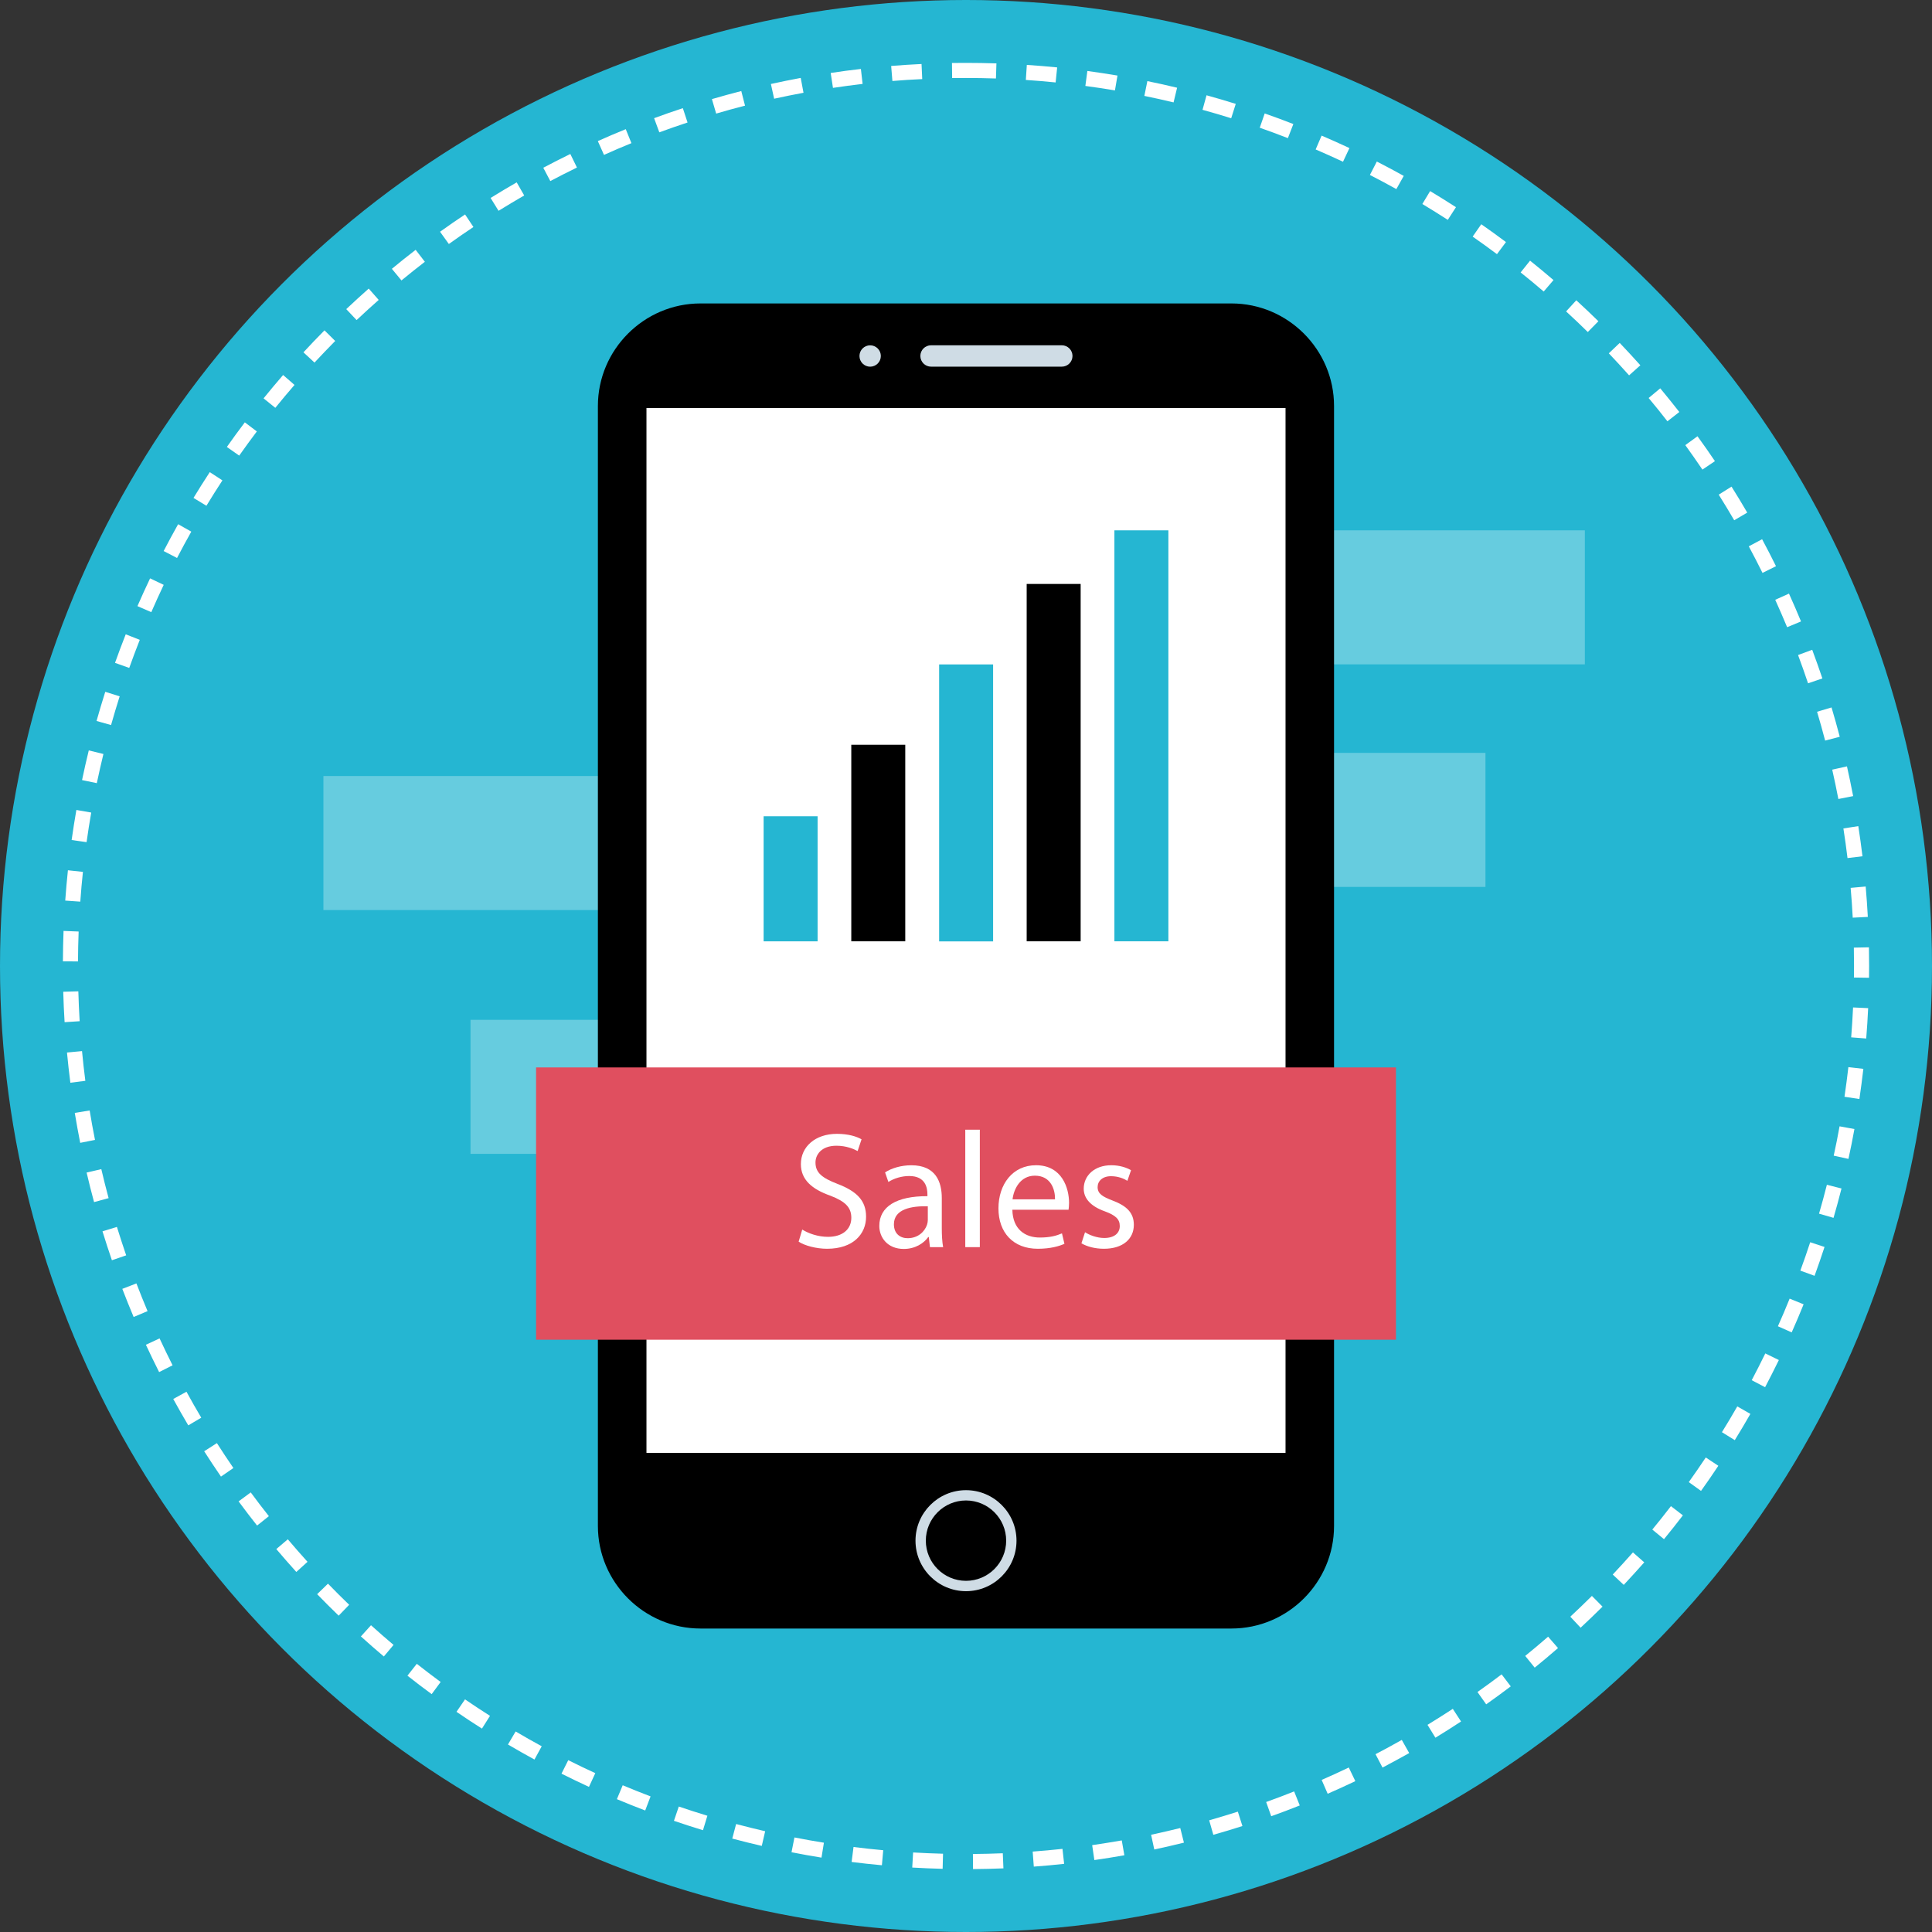 <?xml version="1.0" encoding="UTF-8" standalone="no"?><!-- icon666.com - MILLIONS OF FREE VECTOR ICONS --><svg width="1024" height="1024" version="1.1" id="Layer_1" xmlns="http://www.w3.org/2000/svg" xmlns:xlink="http://www.w3.org/1999/xlink" x="0px" y="0px" viewBox="0 0 512 512" style="enable-background:new 0 0 512 512;" xml:space="preserve"><rect x="0" y="0" width="512" height="512" fill="#333333" stroke="none"/><circle style="fill:#25B6D2;" cx="256" cy="256" r="256"/><path style="fill:#FFFFFF;" d="M257.864,495.328l-0.032-4c2.656-0.024,5.296-0.088,7.92-0.192l0.168,4 C263.256,495.24,260.568,495.304,257.864,495.328z M249.808,495.256c-2.696-0.072-5.384-0.176-8.056-0.336l0.232-4 c2.632,0.16,5.272,0.264,7.928,0.336L249.808,495.256z M273.968,494.672l-0.296-3.984c2.648-0.192,5.28-0.44,7.896-0.72l0.44,3.968 C279.344,494.232,276.664,494.48,273.968,494.672z M233.712,494.312c-2.688-0.24-5.36-0.536-8.024-0.872l0.504-3.968 c2.616,0.336,5.24,0.616,7.872,0.856L233.712,494.312z M290.016,492.936l-0.576-3.952c2.632-0.384,5.24-0.808,7.84-1.256 l0.688,3.936C295.336,492.136,292.68,492.552,290.016,492.936z M217.704,492.288c-2.664-0.432-5.312-0.896-7.944-1.424l0.776-3.92 c2.584,0.504,5.184,0.976,7.808,1.392L217.704,492.288z M305.896,490.136l-0.84-3.904c2.584-0.56,5.168-1.152,7.728-1.784 l0.968,3.872C311.152,488.968,308.528,489.568,305.896,490.136z M201.88,489.184c-2.624-0.6-5.232-1.256-7.824-1.944l1.024-3.856 c2.552,0.672,5.12,1.312,7.696,1.912L201.88,489.184z M321.544,486.24l-1.096-3.84c2.544-0.728,5.088-1.496,7.592-2.296l1.216,3.816 C326.712,484.736,324.144,485.512,321.544,486.24z M186.296,485.024c-2.584-0.792-5.152-1.616-7.696-2.488l1.288-3.784 c2.504,0.848,5.032,1.664,7.576,2.44L186.296,485.024z M336.888,481.32l-1.344-3.768c2.496-0.888,4.96-1.832,7.416-2.808l1.488,3.72 C341.944,479.464,339.432,480.416,336.888,481.32z M170.984,479.8c-2.52-0.96-5.024-1.96-7.504-3l1.544-3.688 c2.44,1.024,4.896,2.008,7.384,2.952L170.984,479.8z M351.848,475.368l-1.592-3.672c2.424-1.056,4.816-2.152,7.184-3.288 l1.736,3.608C356.76,473.168,354.32,474.296,351.848,475.368z M156.08,473.544c-2.448-1.136-4.872-2.296-7.28-3.504l1.792-3.576 c2.368,1.184,4.752,2.336,7.168,3.44L156.08,473.544z M366.384,468.424l-1.856-3.544c2.352-1.224,4.664-2.488,6.96-3.784 l1.968,3.488C371.128,465.888,368.768,467.16,366.384,468.424z M141.64,466.296c-2.368-1.296-4.712-2.624-7.024-3.984l2.032-3.456 c2.28,1.344,4.584,2.656,6.912,3.92L141.64,466.296z M380.4,460.512l-2.096-3.408c2.256-1.384,4.496-2.8,6.704-4.24l2.184,3.344 C384.952,457.688,382.688,459.12,380.4,460.512z M127.72,458.096c-2.272-1.44-4.52-2.92-6.744-4.448l2.256-3.296 c2.184,1.496,4.392,2.944,6.624,4.368L127.72,458.096z M393.856,451.664l-2.312-3.264c2.168-1.52,4.296-3.088,6.4-4.68l2.424,3.184 C398.216,448.528,396.056,450.112,393.856,451.664z M114.4,448.96c-2.168-1.584-4.312-3.216-6.424-4.888l2.48-3.144 c2.08,1.64,4.184,3.24,6.32,4.816L114.4,448.96z M406.712,441.944l-2.512-3.112c2.048-1.664,4.072-3.36,6.064-5.096l2.624,3.016 C410.856,438.52,408.808,440.248,406.712,441.944z M101.72,438.984c-2.056-1.736-4.08-3.504-6.08-5.312l2.68-2.968 c1.968,1.776,3.952,3.512,5.976,5.216L101.72,438.984z M418.88,431.36l-2.736-2.92c1.944-1.808,3.848-3.64,5.728-5.504l2.816,2.84 C422.784,427.672,420.84,429.52,418.88,431.36z M89.752,428.168c-1.936-1.864-3.832-3.768-5.704-5.696l2.872-2.784 c1.84,1.896,3.712,3.768,5.616,5.6L89.752,428.168z M430.312,420.008l-2.92-2.736c1.816-1.936,3.6-3.888,5.352-5.872l3,2.64 C433.96,416.056,432.152,418.04,430.312,420.008z M78.528,416.584c-1.8-1.992-3.568-4.016-5.304-6.064l3.048-2.592 c1.712,2.016,3.448,4.008,5.224,5.968L78.528,416.584z M440.976,407.896l-3.096-2.544c1.68-2.04,3.328-4.112,4.936-6.208l3.168,2.44 C444.352,403.712,442.688,405.816,440.976,407.896z M68.128,404.288c-1.664-2.104-3.304-4.24-4.896-6.408l3.216-2.376 c1.568,2.136,3.168,4.224,4.808,6.296L68.128,404.288z M450.792,395.104l-3.248-2.328c1.536-2.16,3.04-4.328,4.504-6.528l3.328,2.2 C453.888,390.696,452.36,392.912,450.792,395.104z M58.56,391.312c-1.52-2.208-3-4.456-4.448-6.712l3.368-2.16 c1.424,2.224,2.88,4.424,4.376,6.6L58.56,391.312z M459.736,381.656l-3.408-2.112c1.4-2.248,2.752-4.528,4.072-6.832l3.472,1.984 C462.528,377.048,461.152,379.36,459.736,381.656z M49.896,377.736c-1.368-2.304-2.688-4.64-3.984-6.992l3.504-1.92 c1.264,2.32,2.576,4.608,3.92,6.88L49.896,377.736z M467.768,367.624l-3.544-1.856c1.232-2.344,2.44-4.712,3.6-7.096l3.592,1.752 C470.232,362.848,469.016,365.248,467.768,367.624z M42.168,363.616c-1.208-2.392-2.368-4.816-3.504-7.24l3.624-1.688 c1.112,2.4,2.264,4.776,3.448,7.136L42.168,363.616z M474.816,353.096l-3.656-1.624c1.08-2.416,2.12-4.848,3.112-7.32l3.704,1.504 C476.968,348.152,475.912,350.632,474.816,353.096z M35.416,349.016c-1.04-2.464-2.04-4.952-3-7.456l3.736-1.44 c0.944,2.472,1.928,4.912,2.952,7.344L35.416,349.016z M480.88,338.104l-3.768-1.376c0.912-2.488,1.784-4.992,2.608-7.52l3.8,1.248 C482.68,333.016,481.8,335.568,480.88,338.104z M29.656,333.976c-0.872-2.528-1.704-5.096-2.496-7.664l3.824-1.168 c0.784,2.52,1.6,5.04,2.456,7.536L29.656,333.976z M485.904,322.744l-3.84-1.112c0.736-2.536,1.432-5.088,2.08-7.656l3.872,0.984 C487.352,317.576,486.656,320.168,485.904,322.744z M24.928,318.568c-0.704-2.592-1.36-5.2-1.976-7.832l3.896-0.904 c0.6,2.576,1.248,5.144,1.936,7.688L24.928,318.568z M489.856,307.12l-3.904-0.856c0.56-2.568,1.088-5.168,1.552-7.776l3.936,0.72 C490.96,301.856,490.44,304.496,489.856,307.12z M21.256,302.864c-0.52-2.632-1-5.28-1.44-7.936l3.944-0.64 c0.424,2.608,0.896,5.208,1.416,7.8L21.256,302.864z M492.76,291.248l-3.952-0.592c0.384-2.608,0.728-5.224,1.032-7.856l3.968,0.456 C493.496,285.928,493.152,288.592,492.76,291.248z M18.648,286.944c-0.344-2.656-0.64-5.328-0.896-8.016l3.984-0.376 c0.248,2.64,0.544,5.264,0.88,7.872L18.648,286.944z M494.568,275.216l-3.984-0.312c0.208-2.632,0.368-5.272,0.496-7.92l4,0.184 C494.952,269.864,494.784,272.552,494.568,275.216z M17.12,270.888c-0.168-2.672-0.288-5.36-0.36-8.064l4-0.112 c0.072,2.656,0.192,5.296,0.352,7.92L17.12,270.888z M495.312,259.12l-4-0.064l0.024-3.056c0-1.624-0.016-3.256-0.048-4.872l4-0.08 c0.032,1.648,0.048,3.296,0.048,4.952L495.312,259.12z M20.672,254.784l-4-0.016c0.008-2.696,0.072-5.384,0.168-8.064l4,0.16 C20.744,249.496,20.68,252.136,20.672,254.784z M490.992,243.192c-0.136-2.64-0.32-5.272-0.552-7.896l3.984-0.36 c0.232,2.672,0.424,5.352,0.568,8.056L490.992,243.192z M21.28,238.944l-3.992-0.28c0.192-2.688,0.432-5.368,0.712-8.032 l3.976,0.424C21.696,233.672,21.464,236.304,21.28,238.944z M489.608,227.4c-0.32-2.64-0.68-5.256-1.088-7.856l3.952-0.608 c0.408,2.648,0.784,5.312,1.104,7.984L489.608,227.4z M22.944,223.176l-3.96-0.56c0.376-2.664,0.792-5.32,1.256-7.968l3.936,0.688 C23.72,217.936,23.312,220.544,22.944,223.176z M487.184,211.744c-0.504-2.608-1.04-5.192-1.624-7.776l3.904-0.872 c0.584,2.608,1.136,5.24,1.64,7.88L487.184,211.744z M25.656,207.544l-3.912-0.816c0.552-2.64,1.144-5.264,1.784-7.864l3.88,0.952 C26.792,202.376,26.2,204.952,25.656,207.544z M483.68,196.264c-0.672-2.56-1.384-5.12-2.136-7.64l3.832-1.144 c0.768,2.568,1.496,5.16,2.176,7.768L483.68,196.264z M29.432,192.144l-3.848-1.08c0.728-2.592,1.504-5.168,2.312-7.728l3.816,1.2 C30.912,187.064,30.152,189.592,29.432,192.144z M479.152,181.08c-0.84-2.512-1.728-5.008-2.648-7.488l3.752-1.392 c0.936,2.504,1.832,5.048,2.696,7.592L479.152,181.08z M34.248,177.008l-3.768-1.344c0.904-2.544,1.856-5.064,2.84-7.568l3.72,1.472 C36.072,172.024,35.144,174.504,34.248,177.008z M473.608,166.216c-1.016-2.44-2.064-4.856-3.152-7.264l3.64-1.64 c1.104,2.44,2.168,4.888,3.192,7.376L473.608,166.216z M40.096,162.224l-3.672-1.592c1.08-2.48,2.192-4.928,3.352-7.36l3.608,1.72 C42.248,157.392,41.152,159.8,40.096,162.224z M467.08,151.824c-1.168-2.368-2.384-4.712-3.632-7.04l3.528-1.888 c1.264,2.36,2.496,4.752,3.68,7.152L467.08,151.824z M46.92,147.872l-3.552-1.84c1.24-2.392,2.52-4.768,3.84-7.112l3.488,1.968 C49.4,143.184,48.144,145.512,46.92,147.872z M459.584,137.872c-1.336-2.288-2.696-4.544-4.104-6.784l3.392-2.128 c1.424,2.264,2.816,4.568,4.168,6.888L459.584,137.872z M54.704,134.032l-3.424-2.08c1.4-2.296,2.832-4.576,4.312-6.832l3.352,2.184 C57.488,129.528,56.08,131.768,54.704,134.032z M451.16,124.448c-1.48-2.184-2.992-4.344-4.536-6.488l3.232-2.344 c1.576,2.168,3.128,4.376,4.616,6.592L451.16,124.448z M63.392,120.744l-3.272-2.296c1.552-2.2,3.136-4.376,4.76-6.52l3.184,2.408 C66.472,116.448,64.912,118.584,63.392,120.744z M441.88,111.648c-1.624-2.088-3.28-4.152-4.976-6.176l3.08-2.56 c1.712,2.064,3.4,4.16,5.056,6.272L441.88,111.648z M72.96,108.08l-3.112-2.512c1.696-2.088,3.416-4.16,5.176-6.184l3.024,2.624 C76.32,104,74.624,106.024,72.96,108.08z M431.728,99.472c-1.768-1.976-3.552-3.92-5.376-5.84l2.888-2.752 c1.848,1.936,3.672,3.912,5.472,5.92L431.728,99.472z M83.344,96.088l-2.928-2.72c1.824-1.968,3.68-3.904,5.576-5.824l2.84,2.816 C86.976,92.24,85.144,94.152,83.344,96.088z M420.784,87.992c-1.872-1.848-3.8-3.672-5.752-5.464l2.704-2.952 c1.984,1.824,3.936,3.672,5.856,5.552L420.784,87.992z M94.504,84.824L91.76,81.92c1.952-1.84,3.936-3.656,5.952-5.44l2.648,3 C98.384,81.224,96.432,83.008,94.504,84.824z M409.096,77.256c-2-1.72-4.04-3.408-6.112-5.056l2.496-3.128 c2.104,1.68,4.168,3.4,6.216,5.152L409.096,77.256z M106.392,74.32l-2.544-3.08c2.072-1.712,4.168-3.392,6.304-5.032l2.44,3.168 C110.496,70.992,108.432,72.64,106.392,74.32z M396.712,67.352c-2.128-1.584-4.272-3.144-6.44-4.648l2.28-3.28 c2.208,1.536,4.392,3.112,6.544,4.728L396.712,67.352z M118.952,64.664l-2.336-3.248c2.184-1.568,4.392-3.096,6.632-4.584 l2.216,3.328C123.264,61.616,121.096,63.128,118.952,64.664z M383.68,58.264c-2.216-1.432-4.472-2.832-6.744-4.2L379,50.64 c2.304,1.384,4.584,2.808,6.848,4.264L383.68,58.264z M132.12,55.864l-2.104-3.408c2.28-1.408,4.584-2.792,6.912-4.128l1.992,3.472 C136.632,53.128,134.36,54.48,132.12,55.864z M370.048,50.112c-2.304-1.288-4.64-2.528-7.008-3.744l1.832-3.56 c2.4,1.224,4.784,2.496,7.136,3.808L370.048,50.112z M145.84,47.984l-1.864-3.528c2.368-1.256,4.76-2.48,7.168-3.648l1.752,3.592 C150.52,45.552,148.168,46.76,145.84,47.984z M355.912,42.864c-2.392-1.128-4.816-2.208-7.248-3.256l1.576-3.672 c2.488,1.064,4.936,2.168,7.376,3.304L355.912,42.864z M160.064,41.048l-1.632-3.656c2.44-1.096,4.912-2.152,7.4-3.16l1.504,3.704 C164.888,38.928,162.472,39.968,160.064,41.048z M341.304,36.608c-2.464-0.96-4.944-1.88-7.456-2.76l1.312-3.784 c2.552,0.888,5.088,1.832,7.592,2.808L341.304,36.608z M174.728,35.072l-1.384-3.752c2.512-0.928,5.056-1.816,7.616-2.656l1.248,3.8 C179.696,33.288,177.208,34.16,174.728,35.072z M326.28,31.336c-2.512-0.792-5.048-1.528-7.6-2.232l1.064-3.856 c2.6,0.72,5.176,1.48,7.744,2.28L326.28,31.336z M189.792,30.104l-1.128-3.84c2.576-0.752,5.168-1.464,7.784-2.136L197.44,28 C194.872,28.656,192.32,29.352,189.792,30.104z M311.008,27.136c-2.568-0.616-5.152-1.192-7.744-1.72l0.8-3.92 c2.64,0.536,5.264,1.12,7.88,1.752L311.008,27.136z M205.152,26.16l-0.856-3.904c2.616-0.576,5.256-1.112,7.904-1.608l0.736,3.936 C210.32,25.072,207.728,25.6,205.152,26.16z M295.472,23.96c-2.608-0.44-5.216-0.832-7.84-1.184l0.528-3.968 c2.672,0.368,5.328,0.768,7.984,1.216L295.472,23.96z M220.744,23.288l-0.6-3.952c2.656-0.408,5.32-0.76,8-1.064l0.456,3.968 C225.976,22.544,223.352,22.896,220.744,23.288z M279.752,21.848c-2.616-0.264-5.248-0.488-7.896-0.664l0.264-3.984 c2.696,0.176,5.376,0.4,8.04,0.664L279.752,21.848z M236.496,21.464l-0.328-3.984c2.672-0.216,5.352-0.4,8.048-0.52l0.184,4 C241.76,21.08,239.12,21.24,236.496,21.464z M263.936,20.8c-2.64-0.088-5.288-0.136-7.936-0.136l-3.672,0.024l-0.048-4l3.72-0.024 c2.696,0,5.384,0.048,8.064,0.136L263.936,20.8z"/><g style="opacity:0.3;"><rect x="295.328" y="140.544" style="fill:#FFFFFF;" width="124.672" height="35.52"/></g><g style="opacity:0.3;"><rect x="268.992" y="199.52" style="fill:#FFFFFF;" width="124.672" height="35.52"/></g><g style="opacity:0.3;"><rect x="85.712" y="205.656" style="fill:#FFFFFF;" width="124.672" height="35.52"/></g><g style="opacity:0.3;"><rect x="124.688" y="270.264" style="fill:#FFFFFF;" width="124.672" height="35.52"/></g><path d="M326.352,431.576h-140.72c-14.952,0-27.184-12.232-27.184-27.184V107.6c0-14.952,12.232-27.184,27.184-27.184h140.72 c14.952,0,27.184,12.232,27.184,27.184v296.8C353.536,419.352,341.304,431.576,326.352,431.576z"/><rect x="171.32" y="108.128" style="fill:#FFFFFF;" width="169.36" height="276.896"/><g><path style="fill:#CFDCE5;" d="M281.392,97.168h-34.656c-1.56,0-2.832-1.272-2.832-2.832l0,0c0-1.56,1.272-2.832,2.832-2.832 h34.656c1.56,0,2.832,1.272,2.832,2.832l0,0C284.224,95.896,282.952,97.168,281.392,97.168z"/><circle style="fill:#CFDCE5;" cx="230.6" cy="94.344" r="2.832"/><path style="fill:#CFDCE5;" d="M256,421.68c-7.384,0-13.384-6.008-13.384-13.384s6.008-13.384,13.384-13.384 s13.384,6.008,13.384,13.384S263.384,421.68,256,421.68z M256,397.64c-5.872,0-10.648,4.776-10.648,10.648 s4.776,10.648,10.648,10.648c5.872,0,10.648-4.776,10.648-10.648S261.872,397.64,256,397.64z"/></g><rect x="142.064" y="282.88" style="fill:#E04F5F;" width="227.88" height="72.16"/><g><path style="fill:#FFFFFF;" d="M212.6,325.848c1.712,1.056,4.208,1.928,6.832,1.928c3.904,0,6.176-2.056,6.176-5.04 c0-2.76-1.576-4.336-5.568-5.872c-4.824-1.704-7.8-4.2-7.8-8.368c0-4.6,3.816-8.016,9.552-8.016c3.024,0,5.216,0.696,6.528,1.448 l-1.04,3.112c-0.968-0.52-2.936-1.408-5.608-1.408c-4.032,0-5.56,2.416-5.56,4.432c0,2.76,1.792,4.12,5.872,5.696 c5,1.928,7.536,4.344,7.536,8.68c0,4.552-3.368,8.496-10.336,8.496c-2.848,0-5.96-0.832-7.536-1.88L212.6,325.848z"/><path style="fill:#FFFFFF;" d="M246.448,330.496l-0.312-2.672H246c-1.184,1.664-3.464,3.16-6.488,3.16 c-4.296,0-6.488-3.024-6.488-6.096c0-5.128,4.552-7.928,12.752-7.888v-0.44c0-1.752-0.48-4.904-4.824-4.904 c-1.976,0-4.032,0.616-5.52,1.576l-0.88-2.536c1.752-1.144,4.296-1.888,6.968-1.888c6.488,0,8.064,4.432,8.064,8.68v7.928 c0,1.84,0.088,3.64,0.352,5.088h-3.488V330.496z M245.88,319.672c-4.208-0.088-8.984,0.664-8.984,4.784 c0,2.496,1.664,3.68,3.64,3.68c2.76,0,4.512-1.752,5.128-3.544c0.128-0.4,0.216-0.832,0.216-1.224L245.88,319.672L245.88,319.672z" /><path style="fill:#FFFFFF;" d="M255.808,299.384h3.856v31.12h-3.856V299.384z"/><path style="fill:#FFFFFF;" d="M268.288,320.592c0.088,5.216,3.424,7.368,7.272,7.368c2.768,0,4.432-0.488,5.872-1.104l0.656,2.768 c-1.36,0.608-3.68,1.312-7.056,1.312c-6.528,0-10.432-4.296-10.432-10.696s3.768-11.44,9.944-11.44 c6.928,0,8.768,6.096,8.768,9.992c0,0.792-0.088,1.408-0.136,1.8H268.288z M279.592,317.832c0.048-2.456-1.008-6.264-5.344-6.264 c-3.896,0-5.608,3.592-5.912,6.264H279.592z"/><path style="fill:#FFFFFF;" d="M287.544,326.552c1.144,0.752,3.16,1.528,5.088,1.528c2.808,0,4.12-1.4,4.12-3.152 c0-1.84-1.096-2.848-3.944-3.904c-3.816-1.36-5.608-3.464-5.608-6c0-3.424,2.768-6.224,7.32-6.224c2.152,0,4.032,0.616,5.216,1.32 l-0.968,2.808c-0.832-0.528-2.368-1.224-4.336-1.224c-2.28,0-3.552,1.312-3.552,2.888c0,1.752,1.272,2.536,4.04,3.592 c3.68,1.4,5.56,3.24,5.56,6.4c0,3.728-2.888,6.352-7.928,6.352c-2.328,0-4.48-0.568-5.96-1.448L287.544,326.552z"/></g><rect x="202.368" y="216.32" style="fill:#25B6D2;" width="14.304" height="33.144"/><rect x="225.6" y="197.368" width="14.304" height="52.088"/><rect x="248.88" y="176.08" style="fill:#25B6D2;" width="14.304" height="73.4"/><rect x="272.08" y="154.752" width="14.304" height="94.704"/><rect x="295.328" y="140.544" style="fill:#25B6D2;" width="14.304" height="108.912"/></svg>